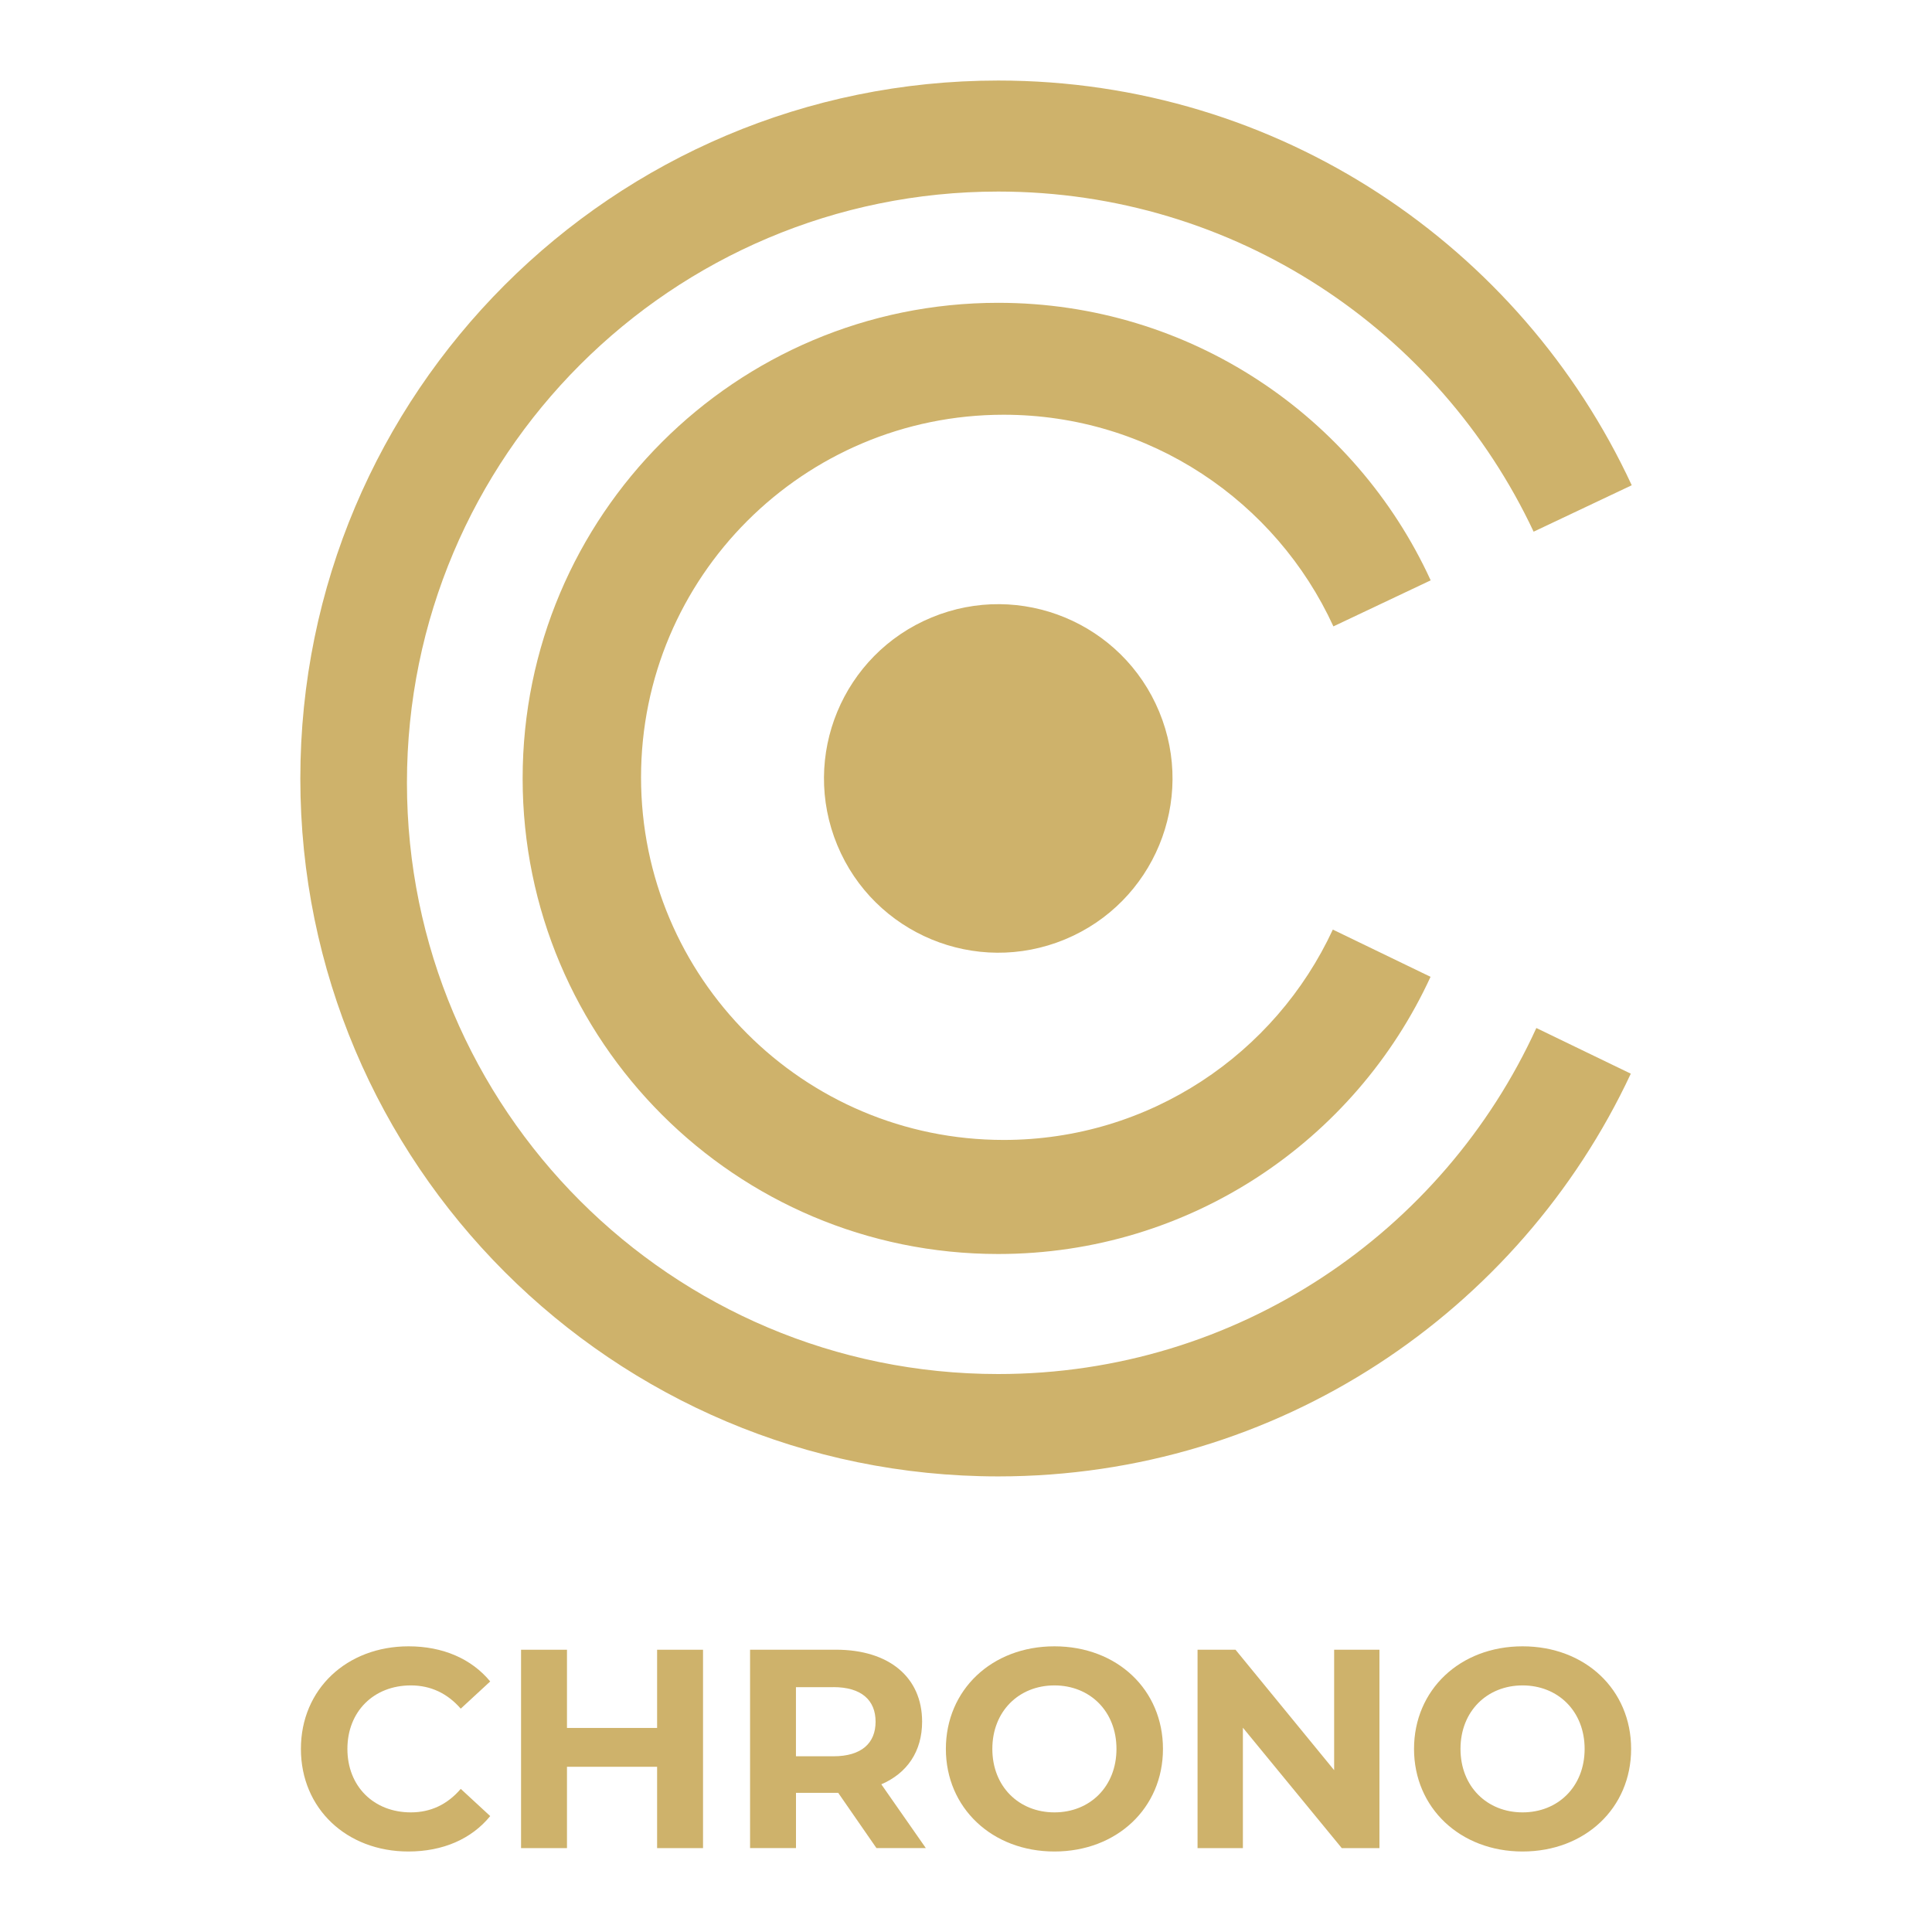 <svg viewBox="0 0 600 600" version="1.1" xmlns="http://www.w3.org/2000/svg" id="Layer_1">
  
  <defs>
    <style>
      .st0 {
        fill: #ceb26b;
      }
    </style>
  </defs>
  <g>
    <circle transform="translate(-68.91 137.04) rotate(-22.5)" r="54.11" cy="241.75" cx="310.01" class="st0"></circle>
    <path d="M477.13,319.25c-28.94,63.4-92.88,107.47-167.13,107.47-101.41,0-183.62-82.21-183.62-183.62S208.59,59.49,310.01,59.49c73.52,0,136.94,43.22,166.27,105.63l30.47-14.42c-34.41-74.21-109.55-125.69-196.73-125.69-119.71,0-216.75,97.04-216.75,216.75s97.04,216.75,216.75,216.75c86.94,0,161.9-51.19,196.44-125.07l-29.31-14.17Z" class="st0"></path>
    <path d="M310.01,94.04c-81.57,0-147.7,66.13-147.7,147.7s66.13,147.7,147.7,147.7c59.58,0,110.91-35.28,134.26-86.08l-30.35-14.67c-17.87,38.57-56.92,65.33-102.23,65.33-62.19,0-112.61-50.42-112.61-112.61s50.42-112.61,112.61-112.61c45.46,0,84.63,26.94,102.41,65.73l30.21-14.3c-23.33-50.86-74.69-86.19-134.31-86.19Z" class="st0"></path>
  </g>
  <g>
    <path d="M93.45,543.14c0-18.57,14.26-31.86,33.44-31.86,10.65,0,19.54,3.87,25.35,10.91l-9.15,8.45c-4.14-4.75-9.33-7.22-15.49-7.22-11.53,0-19.71,8.1-19.71,19.72s8.18,19.71,19.71,19.71c6.16,0,11.35-2.46,15.49-7.3l9.15,8.45c-5.81,7.13-14.7,11-25.43,11-19.1,0-33.36-13.29-33.36-31.86Z" class="st0"></path>
    <path d="M218.33,512.34v61.61h-14.26v-25.26h-27.99v25.26h-14.26v-61.61h14.26v24.29h27.99v-24.29h14.26Z" class="st0"></path>
    <path d="M272.19,573.94l-11.88-17.16h-13.11v17.16h-14.26v-61.61h26.67c16.46,0,26.76,8.54,26.76,22.35,0,9.24-4.66,16.02-12.67,19.45l13.82,19.8h-15.31ZM258.81,523.96h-11.62v21.47h11.62c8.71,0,13.11-4.05,13.11-10.74s-4.4-10.74-13.11-10.74Z" class="st0"></path>
    <path d="M293.75,543.14c0-18.31,14.26-31.86,33.71-31.86s33.71,13.46,33.71,31.86-14.35,31.86-33.71,31.86-33.71-13.55-33.71-31.86ZM346.73,543.14c0-11.71-8.27-19.72-19.27-19.72s-19.28,8.01-19.28,19.72,8.27,19.71,19.28,19.71,19.27-8.01,19.27-19.71Z" class="st0"></path>
    <path d="M428.4,512.34v61.61h-11.7l-30.71-37.4v37.4h-14.08v-61.61h11.79l30.63,37.4v-37.4h14.08Z" class="st0"></path>
    <path d="M439.14,543.14c0-18.31,14.26-31.86,33.71-31.86s33.71,13.46,33.71,31.86-14.35,31.86-33.71,31.86-33.71-13.55-33.71-31.86ZM492.12,543.14c0-11.71-8.27-19.72-19.27-19.72s-19.28,8.01-19.28,19.72,8.27,19.71,19.28,19.71,19.27-8.01,19.27-19.71Z" class="st0"></path>
  </g>
</svg>